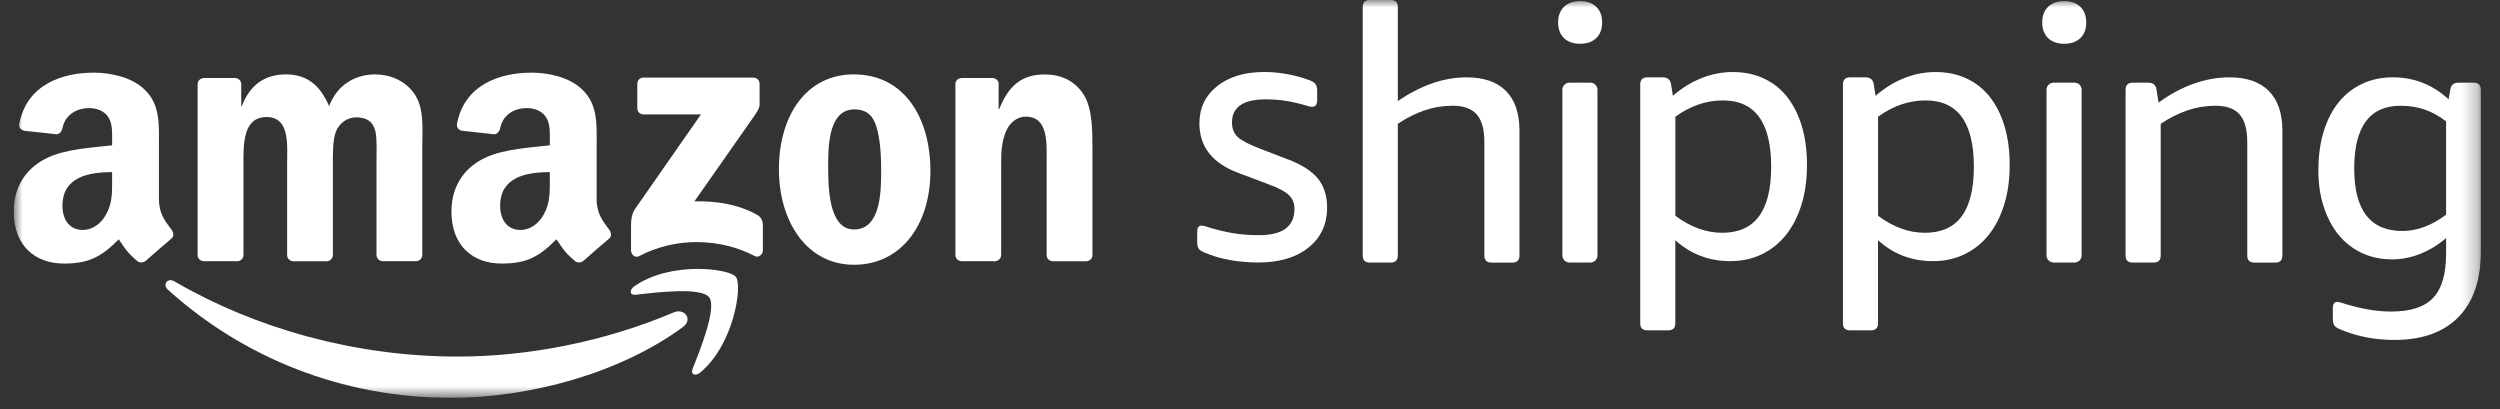 <svg width="165" height="27" viewBox="0 0 165 27" fill="none" xmlns="http://www.w3.org/2000/svg">
<rect x="0" y="0" width="165" height="27" fill="#333333" stroke="none"/>
<g clip-path="url(#clip0_4001_3127)">
<mask id="mask0_4001_3127" style="mask-type:luminance" maskUnits="userSpaceOnUse" x="0" y="0" width="164" height="27">
<path d="M163.734 0H0.907V26.259H163.734V0Z" fill="white"/>
</mask>
<g mask="url(#mask0_4001_3127)">
<path fill-rule="evenodd" clip-rule="evenodd" d="M45.077 21.581C40.94 24.634 34.943 26.258 29.779 26.258C22.541 26.258 16.025 23.582 11.091 19.128C10.704 18.778 11.049 18.301 11.515 18.572C16.835 21.669 23.416 23.534 30.213 23.534C34.797 23.534 39.837 22.582 44.475 20.615C45.174 20.319 45.76 21.076 45.077 21.581Z" fill="white"/>
<path fill-rule="evenodd" clip-rule="evenodd" d="M46.8 19.617C46.272 18.939 43.302 19.295 41.968 19.455C41.565 19.504 41.502 19.152 41.866 18.895C44.233 17.232 48.113 17.711 48.565 18.269C49.019 18.832 48.447 22.721 46.227 24.577C45.887 24.862 45.563 24.711 45.713 24.334C46.214 23.087 47.33 20.294 46.802 19.617H46.8Z" fill="white"/>
<path fill-rule="evenodd" clip-rule="evenodd" d="M42.062 7.148V5.531C42.062 5.286 42.248 5.121 42.472 5.121H49.715C49.947 5.121 50.132 5.29 50.132 5.529V6.914C50.132 7.146 49.935 7.449 49.586 7.931L45.833 13.289C47.225 13.256 48.699 13.465 49.966 14.176C50.251 14.336 50.327 14.574 50.35 14.806V16.529C50.35 16.768 50.091 17.041 49.817 16.9C47.587 15.732 44.629 15.605 42.164 16.914C41.911 17.048 41.648 16.777 41.648 16.538V14.899C41.648 14.637 41.652 14.187 41.916 13.787L46.264 7.551H42.479C42.248 7.551 42.062 7.387 42.06 7.143L42.062 7.148Z" fill="white"/>
<path fill-rule="evenodd" clip-rule="evenodd" d="M15.64 17.238H13.437C13.226 17.224 13.059 17.067 13.043 16.865V5.556C13.043 5.329 13.235 5.149 13.469 5.149H15.521C15.737 5.16 15.908 5.322 15.922 5.529V7.004H15.964C16.499 5.577 17.507 4.91 18.864 4.91C20.221 4.91 21.106 5.577 21.722 7.004C22.258 5.577 23.471 4.91 24.766 4.91C25.693 4.91 26.7 5.29 27.317 6.147C28.016 7.099 27.872 8.48 27.872 9.693V16.83C27.872 17.057 27.68 17.238 27.446 17.238H25.246C25.026 17.224 24.849 17.048 24.849 16.833V10.838C24.849 10.363 24.891 9.172 24.787 8.721C24.622 7.959 24.129 7.745 23.492 7.745C22.957 7.745 22.401 8.102 22.176 8.674C21.949 9.246 21.97 10.198 21.97 10.84V16.835C21.97 17.062 21.78 17.242 21.546 17.242H19.346C19.126 17.229 18.95 17.053 18.95 16.837V10.842C18.95 9.58 19.154 7.725 17.59 7.725C16.026 7.725 16.068 9.534 16.068 10.842V16.837C16.068 17.064 15.876 17.245 15.642 17.245L15.64 17.238Z" fill="white"/>
<path fill-rule="evenodd" clip-rule="evenodd" d="M56.366 4.911C59.637 4.911 61.407 7.718 61.407 11.287C61.407 14.857 59.454 17.475 56.366 17.475C53.279 17.475 51.409 14.667 51.409 11.167C51.409 7.667 53.179 4.908 56.366 4.908V4.911ZM56.387 7.22C54.761 7.22 54.659 9.432 54.659 10.813C54.659 12.193 54.638 15.144 56.366 15.144C58.094 15.144 58.157 12.765 58.157 11.313C58.157 10.361 58.115 9.219 57.828 8.313C57.58 7.528 57.087 7.218 56.387 7.218V7.22Z" fill="white"/>
<path fill-rule="evenodd" clip-rule="evenodd" d="M65.648 17.237H63.452C63.232 17.223 63.056 17.047 63.056 16.832V5.519C63.072 5.312 63.252 5.15 63.475 5.15H65.518C65.71 5.16 65.87 5.292 65.909 5.468V7.198H65.951C66.567 5.651 67.431 4.914 68.953 4.914C69.94 4.914 70.908 5.271 71.524 6.246C72.101 7.149 72.101 8.674 72.101 9.769V16.885C72.076 17.087 71.897 17.242 71.68 17.242H69.47C69.266 17.228 69.101 17.08 69.078 16.885V10.744C69.078 9.507 69.222 7.698 67.7 7.698C67.165 7.698 66.671 8.055 66.426 8.602C66.118 9.292 66.076 9.982 66.076 10.744V16.834C66.072 17.061 65.882 17.242 65.648 17.242V17.237Z" fill="white"/>
<path fill-rule="evenodd" clip-rule="evenodd" d="M36.288 11.839C36.288 12.698 36.309 13.414 35.875 14.176C35.526 14.797 34.967 15.177 34.349 15.177C33.503 15.177 33.01 14.533 33.01 13.579C33.01 11.702 34.694 11.36 36.288 11.36V11.837V11.839ZM38.509 17.211C38.363 17.34 38.152 17.35 37.988 17.262C37.256 16.652 37.124 16.372 36.725 15.793C35.516 17.025 34.659 17.394 33.093 17.394C31.238 17.394 29.795 16.249 29.795 13.959C29.795 12.17 30.763 10.954 32.144 10.357C33.339 9.831 35.009 9.736 36.288 9.592V9.305C36.288 8.779 36.329 8.161 36.019 7.707C35.75 7.301 35.236 7.134 34.782 7.134C33.941 7.134 33.195 7.565 33.01 8.457C32.973 8.656 32.827 8.851 32.628 8.862L30.492 8.631C30.311 8.589 30.112 8.446 30.163 8.17C30.654 5.578 32.994 4.795 35.09 4.795C36.163 4.795 37.564 5.082 38.41 5.893C39.482 6.894 39.378 8.23 39.378 9.685V13.118C39.378 14.151 39.806 14.602 40.209 15.161C40.351 15.362 40.381 15.598 40.202 15.747C39.753 16.124 38.952 16.819 38.511 17.211L38.507 17.206L38.509 17.211Z" fill="white"/>
<path fill-rule="evenodd" clip-rule="evenodd" d="M7.4 11.839C7.4 12.698 7.421 13.414 6.988 14.176C6.638 14.797 6.082 15.177 5.461 15.177C4.616 15.177 4.122 14.533 4.122 13.579C4.122 11.702 5.806 11.36 7.4 11.36V11.837V11.839ZM9.621 17.211C9.476 17.34 9.265 17.35 9.1 17.262C8.368 16.652 8.236 16.372 7.838 15.793C6.629 17.025 5.772 17.394 4.206 17.394C2.35 17.394 0.907 16.249 0.907 13.959C0.907 12.17 1.875 10.954 3.256 10.357C4.451 9.831 6.121 9.736 7.4 9.592V9.305C7.4 8.779 7.442 8.161 7.131 7.707C6.863 7.301 6.348 7.134 5.894 7.134C5.054 7.134 4.308 7.565 4.122 8.457C4.083 8.656 3.939 8.851 3.74 8.862L1.604 8.631C1.424 8.589 1.225 8.446 1.276 8.17C1.767 5.578 4.106 4.795 6.202 4.795C7.275 4.795 8.676 5.082 9.522 5.893C10.594 6.894 10.49 8.23 10.49 9.685V13.118C10.49 14.151 10.919 14.602 11.322 15.161C11.463 15.362 11.493 15.598 11.315 15.747C10.865 16.124 10.064 16.819 9.624 17.211L9.619 17.206L9.621 17.211Z" fill="white"/>
<path d="M84.988 10.515L83.162 9.813C82.428 9.533 81.937 9.274 81.687 9.04C81.437 8.806 81.311 8.486 81.311 8.078C81.311 7.064 82.06 6.556 83.558 6.556C83.964 6.556 84.335 6.58 84.67 6.626C85.006 6.672 85.331 6.735 85.643 6.814C85.909 6.876 86.106 6.932 86.241 6.978C86.373 7.024 86.494 7.047 86.604 7.047C86.822 7.047 86.933 6.899 86.933 6.603V5.994C86.933 5.806 86.899 5.662 86.829 5.56C86.759 5.458 86.623 5.37 86.419 5.292C85.965 5.12 85.481 4.988 84.966 4.893C84.45 4.801 83.945 4.752 83.445 4.752C82.148 4.752 81.11 5.065 80.329 5.688C79.549 6.313 79.16 7.131 79.16 8.145C79.16 9.69 80.026 10.784 81.759 11.423L83.749 12.174C84.388 12.408 84.83 12.642 85.071 12.876C85.312 13.109 85.435 13.415 85.435 13.788C85.435 14.944 84.654 15.521 83.093 15.521C82.562 15.521 82.074 15.488 81.629 15.428C81.184 15.366 80.705 15.264 80.188 15.125C79.954 15.062 79.769 15.007 79.637 14.96C79.505 14.914 79.391 14.891 79.296 14.891C79.109 14.891 79.014 15.032 79.014 15.312V15.968C79.014 16.155 79.046 16.299 79.109 16.401C79.171 16.503 79.303 16.591 79.507 16.67C80.005 16.887 80.561 17.052 81.17 17.161C81.779 17.27 82.403 17.325 83.044 17.325C84.434 17.325 85.539 16.996 86.359 16.341C87.179 15.685 87.589 14.803 87.589 13.695C87.589 12.931 87.39 12.299 86.992 11.798C86.593 11.3 85.926 10.87 84.99 10.511L84.988 10.515Z" fill="white"/>
<path d="M96.8 5.105C96.02 5.105 95.246 5.242 94.482 5.515C93.717 5.789 92.974 6.175 92.256 6.673V0.468C92.256 0.155 92.101 0 91.788 0H90.407C90.094 0 89.939 0.155 89.939 0.468V16.861C89.939 17.174 90.094 17.329 90.407 17.329H91.788C92.101 17.329 92.256 17.174 92.256 16.861V8.172C92.833 7.783 93.424 7.487 94.023 7.283C94.623 7.079 95.244 6.979 95.885 6.979C96.603 6.979 97.132 7.172 97.465 7.554C97.801 7.936 97.968 8.55 97.968 9.393V16.863C97.968 17.176 98.123 17.331 98.436 17.331H99.817C100.129 17.331 100.284 17.176 100.284 16.863V8.617C100.284 7.477 99.988 6.606 99.395 6.006C98.802 5.406 97.936 5.105 96.796 5.105H96.8Z" fill="white"/>
<path d="M103.583 5.455H104.966C105.225 5.455 105.433 5.666 105.433 5.923V16.859C105.433 17.118 105.222 17.326 104.966 17.326H103.583C103.324 17.326 103.115 17.116 103.115 16.859V5.925C103.115 5.666 103.326 5.457 103.583 5.457V5.455Z" fill="white"/>
<path d="M104.288 0.076C103.834 0.076 103.48 0.201 103.222 0.451C102.966 0.702 102.836 1.044 102.836 1.482C102.836 1.92 102.966 2.263 103.222 2.513C103.48 2.763 103.836 2.888 104.288 2.888C104.74 2.888 105.097 2.763 105.353 2.513C105.611 2.263 105.741 1.92 105.741 1.482C105.741 1.044 105.611 0.702 105.353 0.451C105.097 0.201 104.74 0.076 104.288 0.076Z" fill="white"/>
<path d="M117.952 6.394C117.53 5.863 117.014 5.458 116.404 5.175C115.795 4.895 115.117 4.754 114.368 4.754C113.667 4.754 112.978 4.886 112.307 5.152C111.635 5.419 111.002 5.808 110.41 6.322L110.292 5.574C110.245 5.261 110.064 5.106 109.754 5.106H108.723C108.41 5.106 108.255 5.264 108.255 5.574V21.335C108.255 21.647 108.41 21.802 108.723 21.802H110.104C110.416 21.802 110.571 21.647 110.571 21.335V15.854C111.586 16.776 112.798 17.235 114.202 17.235C114.966 17.235 115.661 17.082 116.286 16.778C116.911 16.475 117.442 16.049 117.877 15.502C118.315 14.955 118.653 14.293 118.897 13.512C119.14 12.732 119.26 11.858 119.26 10.89C119.26 9.922 119.146 9.083 118.92 8.326C118.693 7.568 118.368 6.924 117.947 6.394H117.952ZM113.667 15.363C112.606 15.363 111.574 14.988 110.574 14.239V7.705C111.559 6.987 112.603 6.628 113.713 6.628C115.837 6.628 116.897 8.087 116.897 11.008C116.897 13.929 115.821 15.363 113.667 15.363Z" fill="white"/>
<path d="M131.33 6.394C130.908 5.863 130.391 5.458 129.782 5.175C129.172 4.895 128.494 4.754 127.746 4.754C127.044 4.754 126.356 4.886 125.684 5.152C125.013 5.419 124.38 5.808 123.787 6.322L123.669 5.574C123.623 5.261 123.442 5.106 123.131 5.106H122.101C121.788 5.106 121.633 5.264 121.633 5.574V21.335C121.633 21.647 121.788 21.802 122.101 21.802H123.482C123.794 21.802 123.949 21.647 123.949 21.335V15.854C124.964 16.776 126.176 17.235 127.579 17.235C128.343 17.235 129.039 17.082 129.664 16.778C130.289 16.475 130.82 16.049 131.255 15.502C131.693 14.955 132.031 14.293 132.274 13.512C132.518 12.732 132.638 11.858 132.638 10.89C132.638 9.922 132.524 9.083 132.298 8.326C132.071 7.568 131.746 6.924 131.325 6.394H131.33ZM127.044 15.363C125.983 15.363 124.952 14.988 123.952 14.239V7.705C124.936 6.987 125.981 6.628 127.09 6.628C129.214 6.628 130.275 8.087 130.275 11.008C130.275 13.929 129.199 15.363 127.044 15.363Z" fill="white"/>
<path d="M135.538 5.455H136.919C137.178 5.455 137.387 5.666 137.387 5.923V16.859C137.387 17.118 137.176 17.326 136.919 17.326H135.538C135.279 17.326 135.07 17.116 135.07 16.859V5.925C135.07 5.666 135.281 5.457 135.538 5.457V5.455Z" fill="white"/>
<path d="M136.24 0.076C135.786 0.076 135.431 0.201 135.174 0.451C134.917 0.702 134.787 1.044 134.787 1.482C134.787 1.92 134.917 2.263 135.174 2.513C135.431 2.763 135.786 2.888 136.24 2.888C136.694 2.888 137.048 2.763 137.305 2.513C137.562 2.263 137.692 1.92 137.692 1.482C137.692 1.044 137.562 0.702 137.305 0.451C137.048 0.201 136.692 0.076 136.24 0.076Z" fill="white"/>
<path d="M147.15 5.105C146.353 5.105 145.56 5.247 144.773 5.527C143.986 5.807 143.217 6.222 142.466 6.769L142.327 5.902C142.28 5.606 142.1 5.458 141.787 5.458H140.757C140.444 5.458 140.288 5.615 140.288 5.925V16.861C140.288 17.174 140.444 17.329 140.757 17.329H142.139C142.452 17.329 142.607 17.174 142.607 16.861V8.172C143.184 7.783 143.775 7.487 144.375 7.283C144.974 7.079 145.596 6.979 146.237 6.979C146.955 6.979 147.48 7.172 147.817 7.554C148.152 7.936 148.319 8.55 148.319 9.393V16.863C148.319 17.176 148.474 17.331 148.788 17.331H150.168C150.48 17.331 150.636 17.176 150.636 16.863V8.617C150.636 7.477 150.339 6.606 149.746 6.007C149.154 5.407 148.287 5.105 147.147 5.105H147.15Z" fill="white"/>
<path d="M163.267 5.456H162.262C161.95 5.456 161.769 5.604 161.722 5.9L161.607 6.556C160.56 5.588 159.334 5.104 157.93 5.104C157.18 5.104 156.501 5.247 155.892 5.537C155.283 5.826 154.769 6.232 154.347 6.755C153.925 7.279 153.599 7.918 153.365 8.675C153.131 9.433 153.013 10.281 153.013 11.216C153.013 12.152 153.128 12.914 153.365 13.639C153.599 14.364 153.925 14.985 154.347 15.502C154.769 16.016 155.281 16.414 155.881 16.697C156.48 16.977 157.148 17.119 157.882 17.119C158.507 17.119 159.124 16.998 159.732 16.755C160.342 16.512 160.912 16.167 161.442 15.713V16.767C161.442 18.094 161.157 19.057 160.587 19.66C160.018 20.26 159.101 20.561 157.835 20.561C157.414 20.561 156.988 20.528 156.559 20.468C156.131 20.405 155.658 20.304 155.141 20.162C154.907 20.1 154.723 20.047 154.591 19.998C154.459 19.951 154.344 19.928 154.25 19.928C154.062 19.928 153.967 20.07 153.967 20.35V21.029C153.967 21.233 154 21.381 154.062 21.473C154.125 21.568 154.25 21.652 154.437 21.73C155.531 22.198 156.723 22.435 158.021 22.435C159.862 22.435 161.275 21.932 162.26 20.924C163.242 19.917 163.735 18.478 163.735 16.604V5.926C163.735 5.613 163.578 5.458 163.267 5.458V5.456ZM161.442 14.168C160.49 14.886 159.529 15.245 158.563 15.245C156.439 15.245 155.378 13.871 155.378 11.124C155.378 8.377 156.393 6.98 158.422 6.98C158.999 6.98 159.531 7.061 160.013 7.225C160.497 7.39 160.974 7.652 161.442 8.011V14.17V14.168Z" fill="white"/>
</g>
</g>
<defs>
<clipPath id="clip0_4001_3127">
<rect width="163.295" height="26.259" fill="white" transform="translate(0.907)"/>
</clipPath>
</defs>
</svg>
